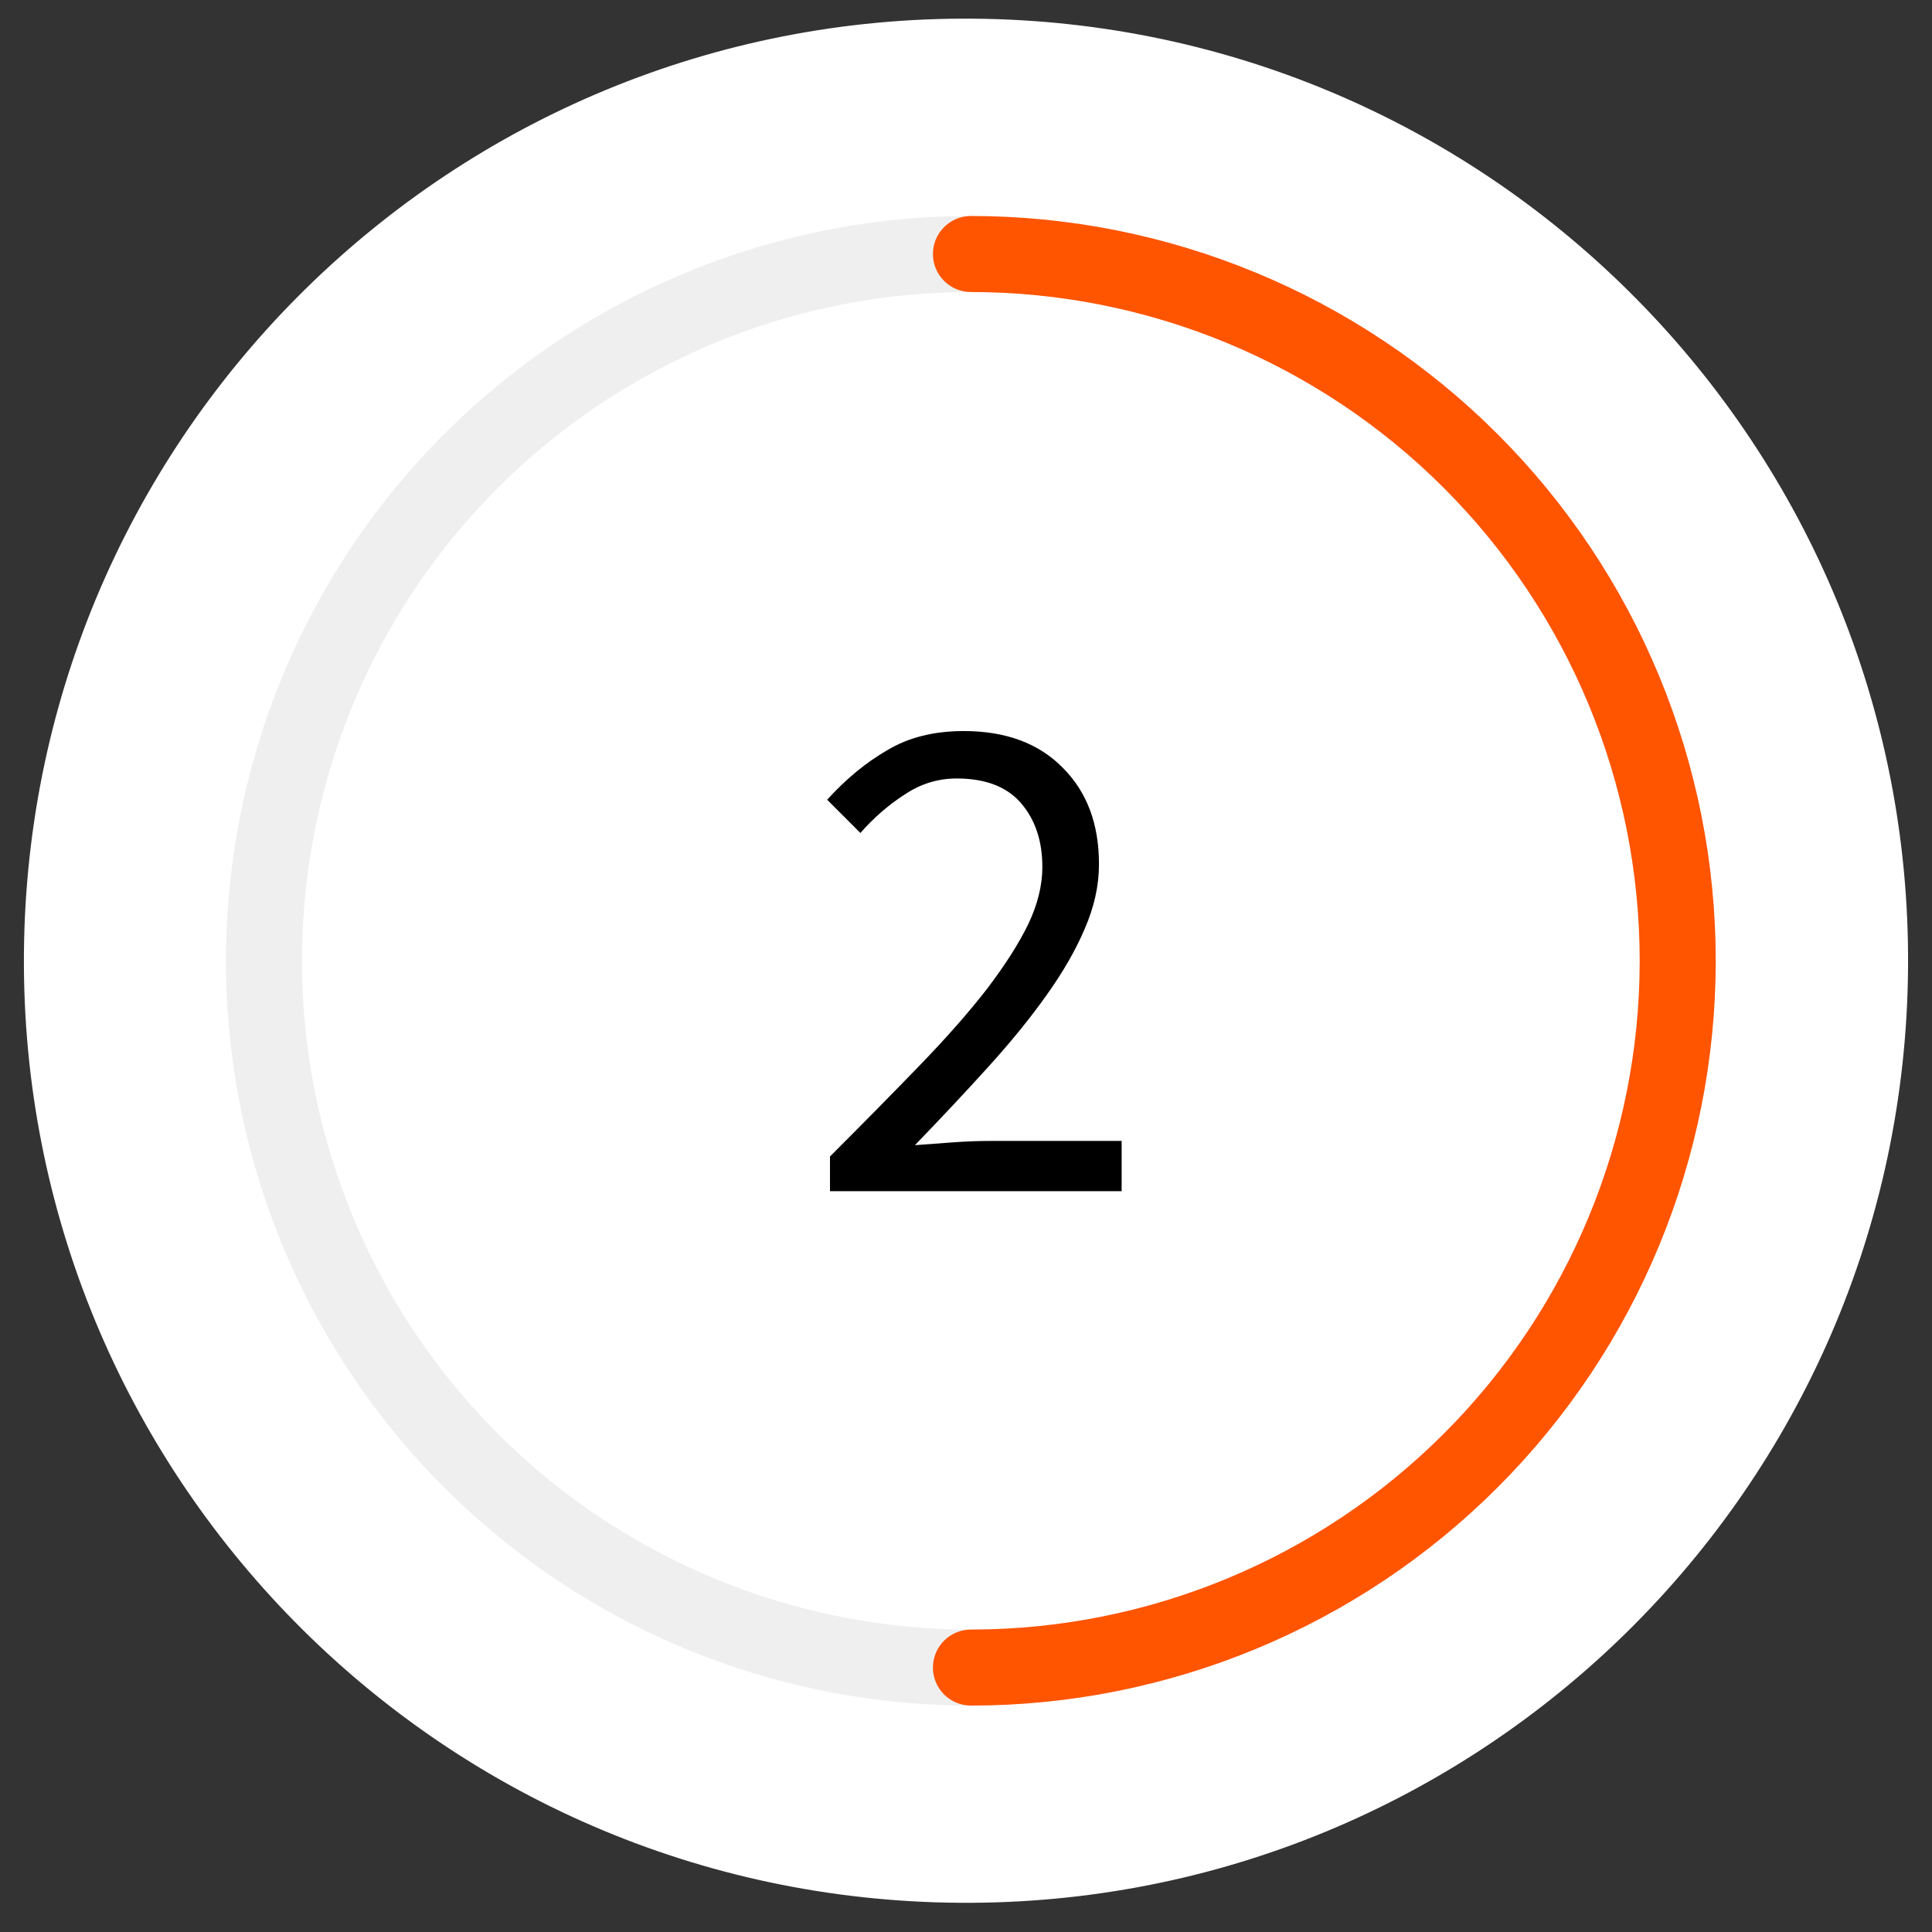 <svg width="102" height="102" viewBox="0 0 102 102" fill="none" xmlns="http://www.w3.org/2000/svg">
<rect x="0" y="0" width="102" height="102" fill="#333333" stroke="none"/>
<path d="M50.005 100.449C77.469 100.999 100.178 79.18 100.727 51.716C101.277 24.253 79.458 1.544 51.995 0.994C24.531 0.445 1.822 22.264 1.272 49.727C0.723 77.191 22.542 99.9 50.005 100.449Z" fill="white"/>
<path d="M51.251 89.512C43.579 89.512 36.08 87.237 29.702 82.975C23.323 78.713 18.352 72.656 15.416 65.568C12.48 58.481 11.712 50.682 13.209 43.158C14.705 35.634 18.399 28.723 23.824 23.298C29.248 17.873 36.16 14.179 43.684 12.683C51.208 11.186 59.007 11.954 66.094 14.89C73.182 17.826 79.239 22.797 83.501 29.176C87.763 35.554 90.038 43.053 90.038 50.725C90.027 61.008 85.936 70.868 78.665 78.139C71.393 85.411 61.534 89.501 51.251 89.512V89.512ZM51.251 14.883C44.162 14.883 37.232 16.985 31.338 20.924C25.444 24.862 20.85 30.46 18.137 37.009C15.425 43.558 14.715 50.765 16.098 57.717C17.481 64.67 20.895 71.056 25.907 76.069C30.92 81.081 37.306 84.495 44.258 85.878C51.211 87.261 58.418 86.551 64.967 83.838C71.516 81.126 77.114 76.532 81.052 70.638C84.99 64.743 87.092 57.814 87.092 50.725C87.083 41.221 83.305 32.11 76.585 25.389C69.866 18.669 60.754 14.888 51.251 14.877V14.883Z" fill="#EFEFEF" stroke="#EFEFEF" stroke-width="1.068"/>
<path d="M51.261 89.512C50.87 89.512 50.496 89.357 50.22 89.081C49.943 88.805 49.788 88.43 49.788 88.039C49.788 87.649 49.943 87.274 50.22 86.998C50.496 86.722 50.87 86.567 51.261 86.567C60.767 86.567 69.883 82.79 76.605 76.069C83.326 69.347 87.103 60.231 87.103 50.725C87.103 41.219 83.326 32.103 76.605 25.381C69.883 18.66 60.767 14.883 51.261 14.883C50.87 14.883 50.496 14.728 50.22 14.452C49.943 14.176 49.788 13.801 49.788 13.41C49.788 13.02 49.943 12.645 50.22 12.369C50.496 12.093 50.87 11.938 51.261 11.938C61.548 11.938 71.414 16.024 78.688 23.298C85.962 30.572 90.048 40.438 90.048 50.725C90.048 61.012 85.962 70.878 78.688 78.152C71.414 85.426 61.548 89.512 51.261 89.512V89.512Z" fill="#FF5400" stroke="#FF5400" stroke-width="1.068"/>
<path d="M43.819 62.889V61.057C45.612 59.263 47.207 57.644 48.602 56.199C49.998 54.754 51.169 53.421 52.115 52.2C53.062 50.954 53.785 49.82 54.283 48.799C54.782 47.752 55.031 46.743 55.031 45.771C55.031 44.401 54.657 43.28 53.91 42.408C53.162 41.536 52.028 41.1 50.508 41.1C49.512 41.1 48.59 41.386 47.743 41.959C46.896 42.507 46.123 43.18 45.425 43.977L43.669 42.221C44.666 41.124 45.724 40.252 46.846 39.605C47.967 38.932 49.312 38.596 50.882 38.596C53.1 38.596 54.844 39.243 56.114 40.539C57.385 41.81 58.021 43.504 58.021 45.622C58.021 46.743 57.771 47.877 57.273 49.023C56.8 50.144 56.127 51.315 55.255 52.536C54.408 53.732 53.386 54.99 52.19 56.311C51.019 57.606 49.724 58.989 48.303 60.459C48.951 60.41 49.624 60.36 50.322 60.31C51.019 60.26 51.679 60.235 52.302 60.235H59.217V62.889H43.819Z" fill="black"/>
</svg>
